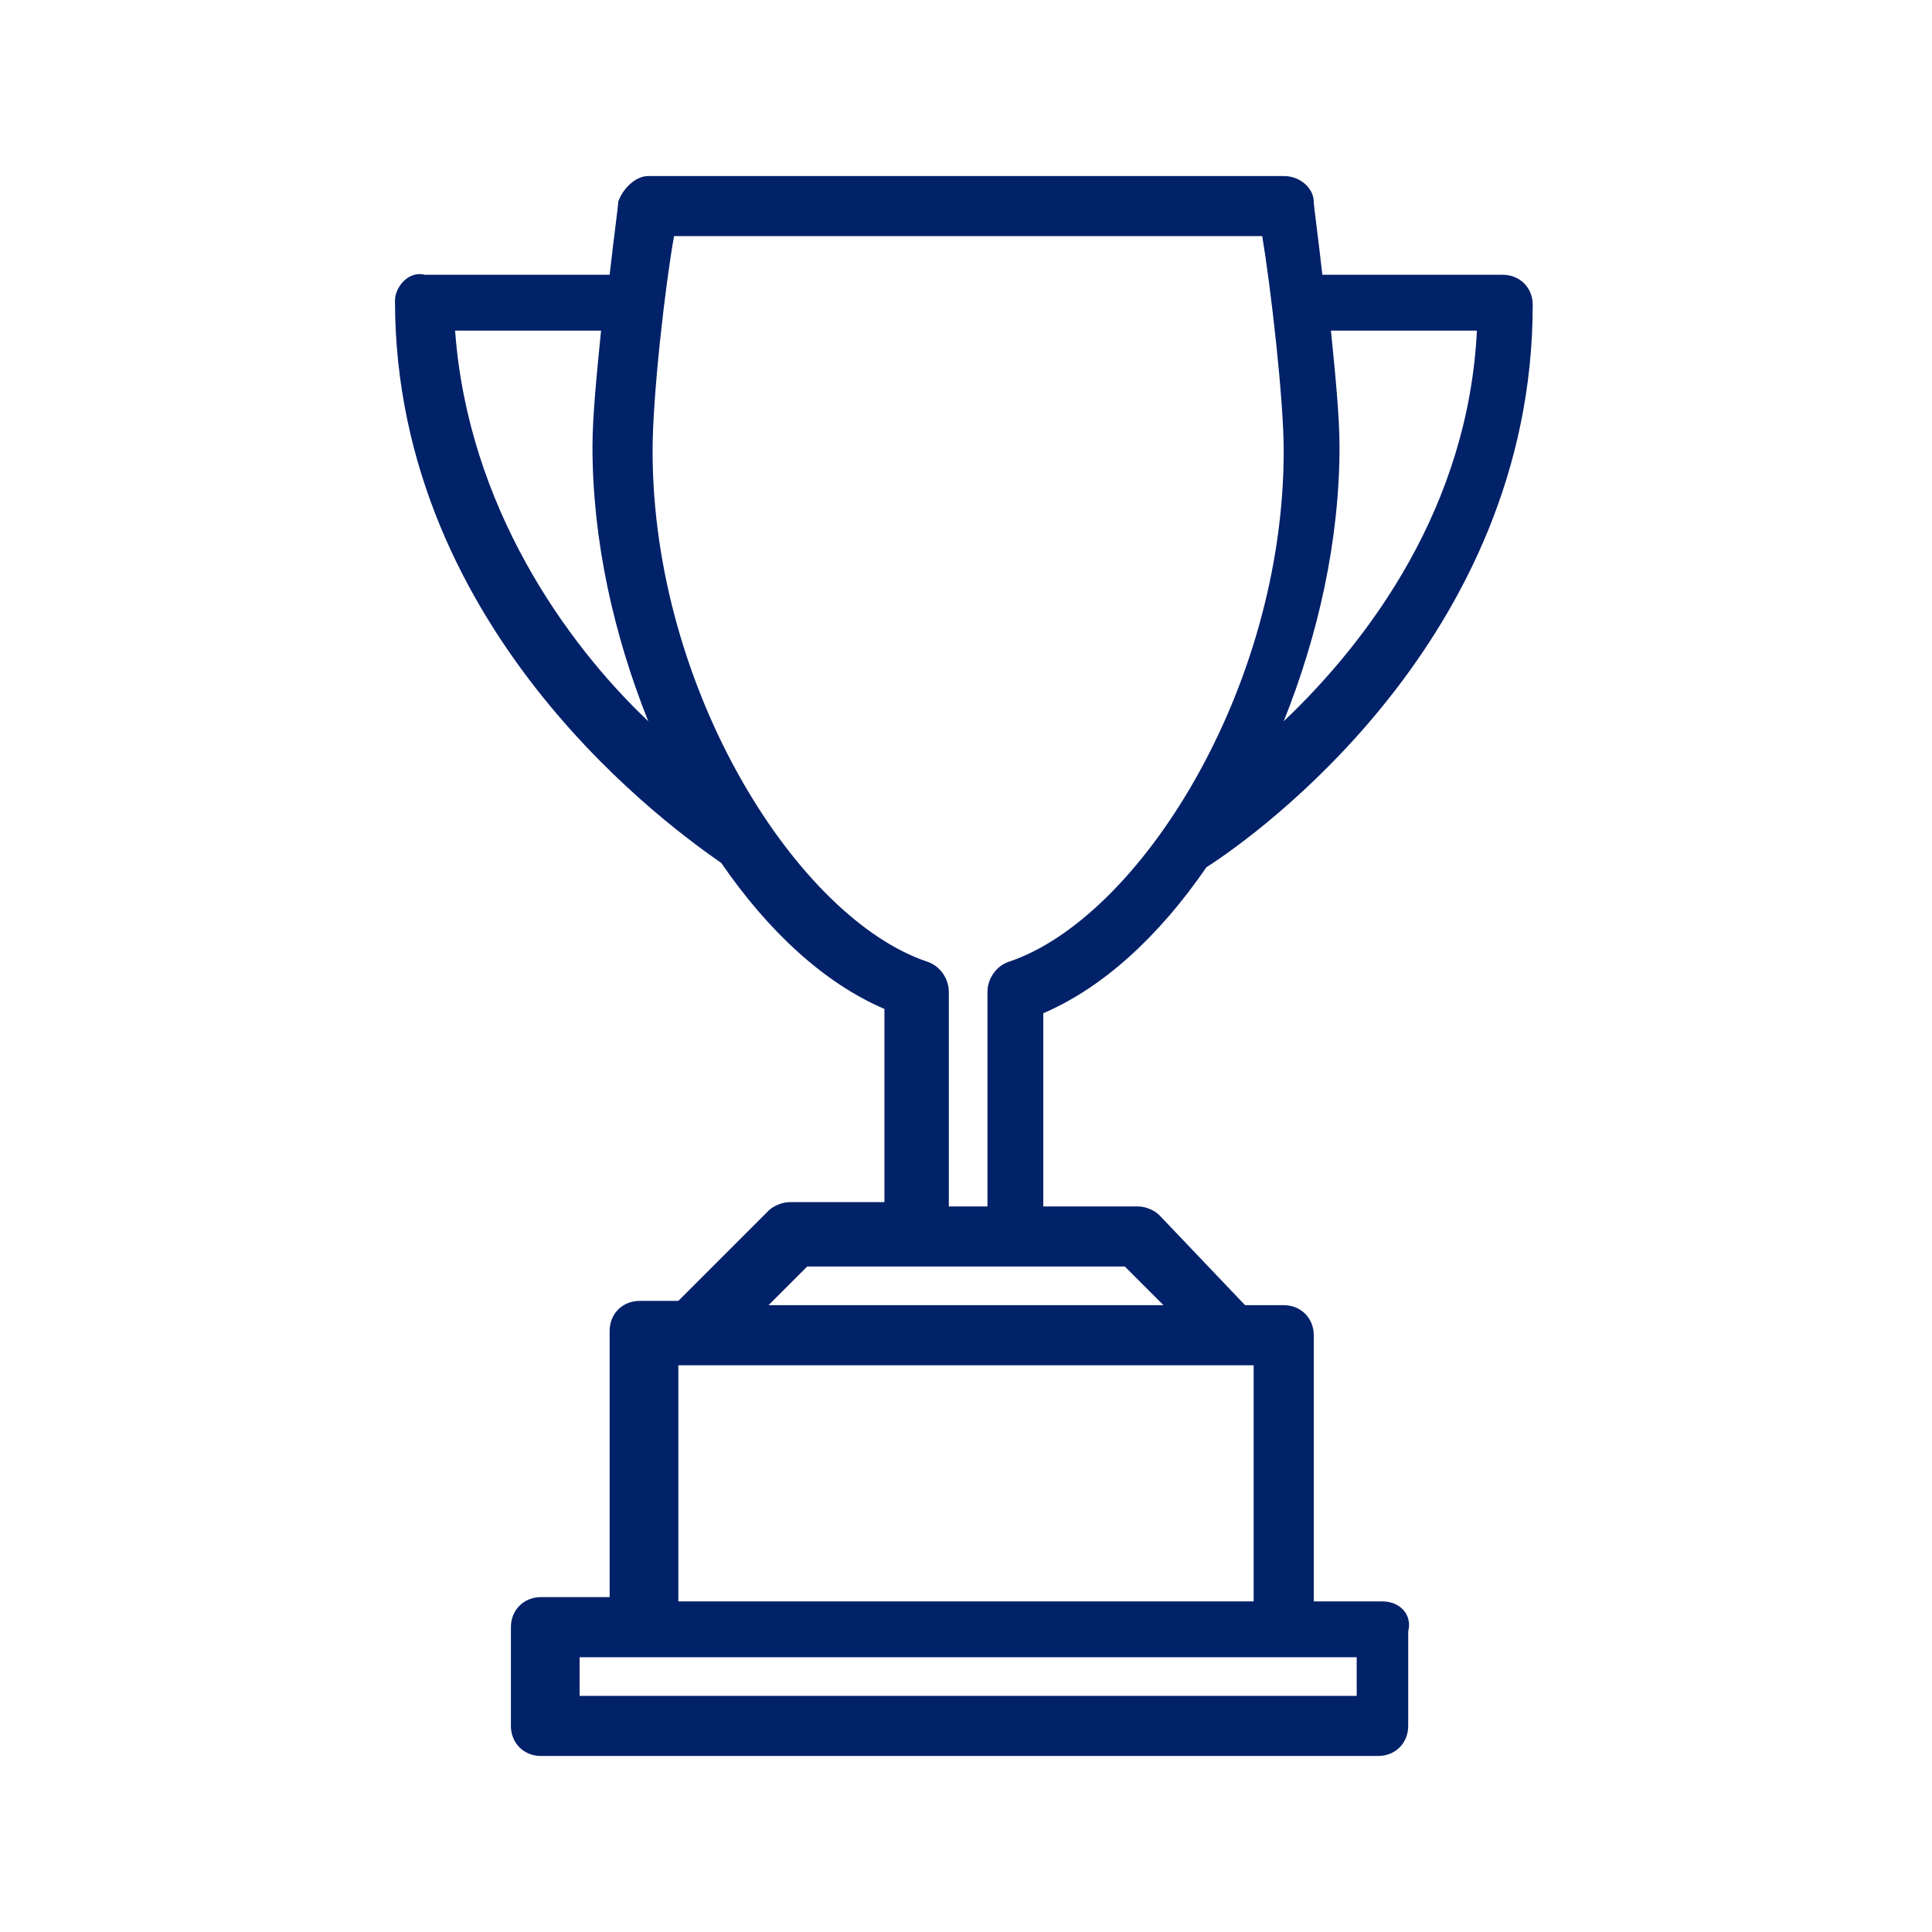 <?xml version="1.0" encoding="utf-8"?>
<!-- Generator: Adobe Illustrator 28.0.0, SVG Export Plug-In . SVG Version: 6.00 Build 0)  -->
<svg version="1.1" id="Layer_1" xmlns="http://www.w3.org/2000/svg" xmlns:xlink="http://www.w3.org/1999/xlink" x="0px" y="0px"
	 width="45px" height="45px" viewBox="0 0 45 45" style="enable-background:new 0 0 45 45;" xml:space="preserve">
<style type="text/css">
	.st0{fill:none;}
	.st1{fill:#012169;}
</style>
<g>
	<path class="st0" d="M29.9,16.9c1.9-1.9,4.2-5,4.5-9.1H31c0.1,1,0.2,2,0.2,2.7C31.2,12.6,30.7,14.9,29.9,16.9z"/>
	<path class="st0" d="M14,7.7h-3.4c0.2,4.1,2.5,7.2,4.5,9.1c-0.8-2-1.3-4.2-1.3-6.4C13.8,9.8,13.9,8.7,14,7.7z"/>
	<path class="st1" d="M32.2,37.3h-1.6v-6.2c0-0.4-0.3-0.7-0.7-0.7h-0.9L27,28.3c-0.1-0.1-0.3-0.2-0.5-0.2h-2.2v-4.5
		c1.4-0.6,2.7-1.8,3.8-3.4c1.1-0.7,7.6-5.3,7.6-13.1c0-0.4-0.3-0.7-0.7-0.7h-4.2c-0.1-0.9-0.2-1.6-0.2-1.7c0-0.3-0.3-0.6-0.7-0.6
		H15.1c-0.3,0-0.6,0.3-0.7,0.6c0,0.1-0.1,0.8-0.2,1.7H9.9C9.5,6.3,9.2,6.7,9.2,7c0,7.8,6.6,12.4,7.6,13.1c1.1,1.6,2.4,2.8,3.8,3.4
		v4.5h-2.2c-0.2,0-0.4,0.1-0.5,0.2l-2.1,2.1h-0.9c-0.4,0-0.7,0.3-0.7,0.7v6.2h-1.6c-0.4,0-0.7,0.3-0.7,0.7v2.3
		c0,0.4,0.3,0.7,0.7,0.7h19.5c0.4,0,0.7-0.3,0.7-0.7V38C32.9,37.6,32.6,37.3,32.2,37.3z M31.5,39.5H13.5v-0.9h1.6h14.9h1.6V39.5z
		 M21.6,22.4c-3-1-6.4-6.3-6.4-11.9c0-1.3,0.3-3.9,0.5-5h13.7c0.2,1.2,0.5,3.8,0.5,5c0,5.6-3.4,10.9-6.4,11.9
		c-0.3,0.1-0.5,0.4-0.5,0.7v5h-0.9v-5C22.1,22.8,21.9,22.5,21.6,22.4z M26.2,29.5l0.9,0.9h-9.2l0.9-0.9H26.2z M15.8,31.8h0.4h12.6
		h0.4v5.5H15.8V31.8z M34.4,7.7c-0.2,4.1-2.5,7.2-4.5,9.1c0.8-2,1.3-4.2,1.3-6.4c0-0.7-0.1-1.7-0.2-2.7H34.4z M10.6,7.7H14
		c-0.1,1-0.2,2-0.2,2.7c0,2.2,0.5,4.4,1.3,6.4C13.2,15,10.9,11.8,10.6,7.7z"/>
</g>
</svg>
